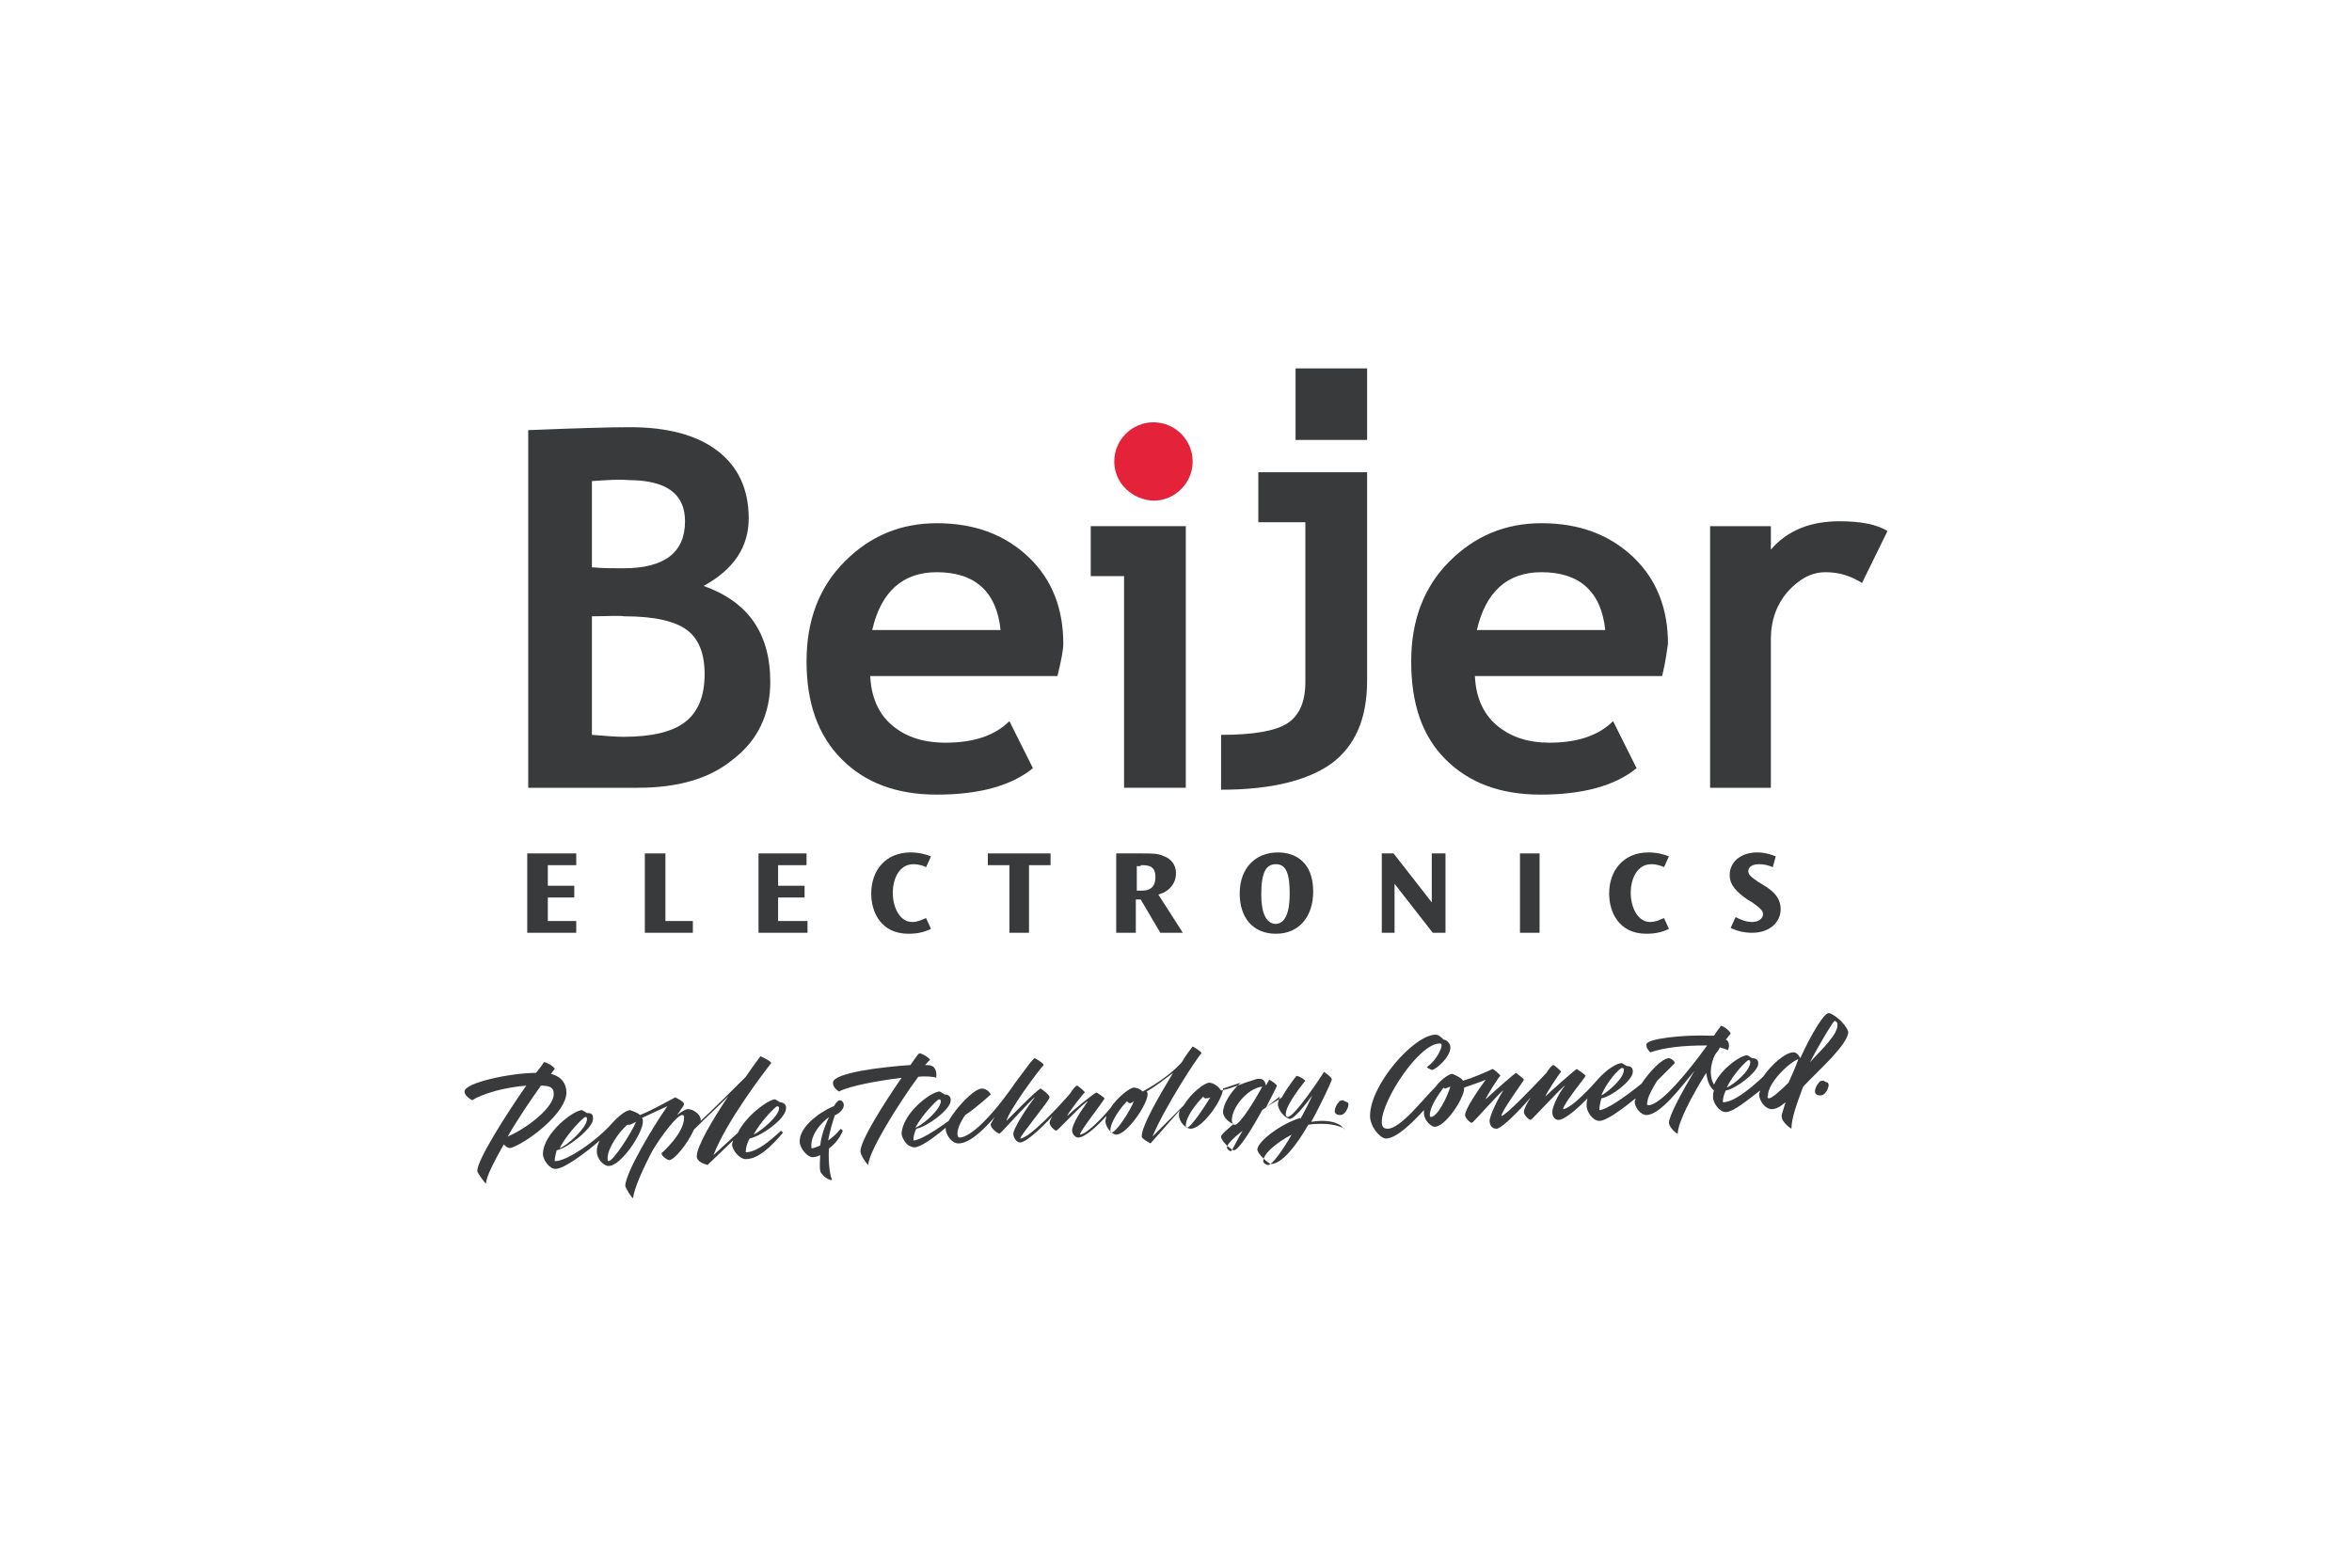 <?xml version="1.0" encoding="utf-8"?>
<!-- Generator: Adobe Illustrator 24.3.0, SVG Export Plug-In . SVG Version: 6.00 Build 0)  -->
<svg version="1.1" xmlns="http://www.w3.org/2000/svg" xmlns:xlink="http://www.w3.org/1999/xlink" x="0px" y="0px"
	 viewBox="0 0 240 160" style="enable-background:new 0 0 240 160;" xml:space="preserve">
<style type="text/css">
	.st0{display:none;}
	.st1{display:inline;fill:none;}
	.st2{display:inline;fill:#E5233A;}
	.st3{display:inline;}
	.st4{fill-rule:evenodd;clip-rule:evenodd;fill:#383A3B;}
	.st5{fill:#383A3B;}
	.st6{fill:none;}
	.st7{fill-rule:evenodd;clip-rule:evenodd;fill:#E4233A;}
</style>
<g id="Layer_3" class="st0">
	<path class="st1" d="M-35.3,81.1H-67V-22.4c13.9-0.7,23.7-1,29.3-1c10.7,0,19.1,2.3,25.2,6.9c6.1,4.6,9.1,11.1,9.1,19.7
		c0,8.2-4.3,14.7-13,19.4C-3.5,27.2,3,36.4,3,50.4c0,9.4-3.6,16.9-10.7,22.5C-14.8,78.4-24,81.1-35.3,81.1L-35.3,81.1z"/>
	<path class="st1" d="M-48.6-7.7v24.8c2.8,0.2,5.8,0.3,8.9,0.3c12,0,18-4.5,18-13.5C-21.7-4-27.2-8-38-8C-40.9-8-44.4-7.9-48.6-7.7
		L-48.6-7.7z"/>
	<path class="st1" d="M-48.6,31.5v34.2c3.7,0.3,6.7,0.5,9,0.5c8.2,0,14.1-1.4,17.8-4.2c3.7-2.8,5.6-7.4,5.6-13.9
		c0-5.9-1.7-10.2-5.2-12.9c-3.4-2.7-9.5-4-18-4C-41.1,31.3-44.2,31.4-48.6,31.5L-48.6,31.5z"/>
	<path class="st1" d="M85.7,48.7H31.7c0.3,6,2.4,10.7,6.2,14.1c3.8,3.3,9,5,15.4,5c8.1,0,14.2-2.1,18.4-6.3L78.5,75
		c-6.2,5-15.5,7.6-27.9,7.6c-11.5,0-20.7-3.4-27.4-10.1c-6.7-6.8-10-16.2-10-28.3c0-11.9,3.7-21.6,11-29C31.6,7.7,40.5,4,50.8,4
		c11,0,19.8,3.3,26.4,9.8c6.6,6.6,10,14.9,10,25C87.2,41,86.7,44.3,85.7,48.7L85.7,48.7z"/>
	<path class="st1" d="M32.3,35.4h37.2c-1.2-11.1-7.4-16.6-18.4-16.6C41,18.8,34.7,24.3,32.3,35.4L32.3,35.4z"/>
	<path class="st1" d="M260.1,48.7H206c0.3,6,2.4,10.7,6.2,14.1c3.8,3.3,9,5,15.4,5c8.1,0,14.2-2.1,18.4-6.3l6.9,13.5
		c-6.2,5-15.5,7.6-27.9,7.6c-11.5,0-20.7-3.4-27.4-10.1c-6.7-6.8-10-16.2-10-28.3c0-11.9,3.7-21.6,11-29C206,7.7,214.8,4,225.2,4
		c11,0,19.8,3.3,26.4,9.8c6.6,6.6,10,14.9,10,25C261.6,41,261.1,44.3,260.1,48.7L260.1,48.7z"/>
	<path class="st1" d="M206.6,35.4h37.2c-1.2-11.1-7.4-16.6-18.4-16.6C215.4,18.8,209.1,24.3,206.6,35.4L206.6,35.4z"/>
	<path class="st2" d="M102-13.3c0-6.2,5-11.2,11.2-11.2c6.2,0,11.2,5,11.2,11.2c0,6.2-5,11.2-11.2,11.2C107-2.1,102-7.1,102-13.3
		L102-13.3z"/>
	<g class="st3">
		<path class="st4" d="M-35.3,81.1H-67V-22.4c13.9-0.7,23.7-1,29.3-1c10.7,0,19.1,2.3,25.2,6.9c6.1,4.6,9.1,11.1,9.1,19.7
			c0,8.2-4.3,14.7-13,19.4C-3.5,27.2,3,36.4,3,50.4c0,9.4-3.6,16.9-10.7,22.5C-14.8,78.4-24,81.1-35.3,81.1L-35.3,81.1z M-48.6-7.7
			v24.8c2.8,0.2,5.8,0.3,8.9,0.3c12,0,18-4.5,18-13.5C-21.7-4-27.2-8-38-8C-40.9-8-44.4-7.9-48.6-7.7L-48.6-7.7z M-48.6,31.5v34.2
			c3.7,0.3,6.7,0.5,9,0.5c8.2,0,14.1-1.4,17.8-4.2c3.7-2.8,5.6-7.4,5.6-13.9c0-5.9-1.7-10.2-5.2-12.9c-3.4-2.7-9.5-4-18-4
			C-41.1,31.3-44.2,31.4-48.6,31.5L-48.6,31.5z"/>
		<path class="st4" d="M85.7,48.7H31.7c0.3,6,2.4,10.7,6.2,14.1c3.8,3.3,9,5,15.4,5c8.1,0,14.2-2.1,18.4-6.3L78.5,75
			c-6.2,5-15.5,7.6-27.9,7.6c-11.5,0-20.7-3.4-27.4-10.1c-6.7-6.8-10-16.2-10-28.3c0-11.9,3.7-21.6,11-29C31.6,7.7,40.5,4,50.8,4
			c11,0,19.8,3.3,26.4,9.8c6.6,6.6,10,14.9,10,25C87.2,41,86.7,44.3,85.7,48.7L85.7,48.7z M32.3,35.4h37.2
			c-1.2-11.1-7.4-16.6-18.4-16.6C41,18.8,34.7,24.3,32.3,35.4L32.3,35.4z"/>
		<path class="st4" d="M260.1,48.7H206c0.3,6,2.4,10.7,6.2,14.1c3.8,3.3,9,5,15.4,5c8.1,0,14.2-2.1,18.4-6.3l6.9,13.5
			c-6.2,5-15.5,7.6-27.9,7.6c-11.5,0-20.7-3.4-27.4-10.1c-6.7-6.8-10-16.2-10-28.3c0-11.9,3.7-21.6,11-29C206,7.7,214.8,4,225.2,4
			c11,0,19.8,3.3,26.4,9.8c6.6,6.6,10,14.9,10,25C261.6,41,261.1,44.3,260.1,48.7L260.1,48.7z M206.6,35.4h37.2
			c-1.2-11.1-7.4-16.6-18.4-16.6C215.4,18.8,209.1,24.3,206.6,35.4L206.6,35.4z"/>
		<path class="st5" d="M317.7,21.9c-3.2-2.1-6.6-3.1-10.4-3.1c-4.1,0-7.8,1.9-11,5.6c-3.2,3.7-4.7,8.3-4.7,13.6v43.1H274V5.4h17.7
			v6.9c4.9-5.6,11.5-8.3,19.7-8.3c6,0,10.6,0.9,13.9,2.8L317.7,21.9L317.7,21.9z"/>
		<polygon class="st5" points="-67.3,100.1 -67.3,122.9 -53.2,122.9 -53.2,119.5 -61.6,119.5 -61.6,112.7 -53.9,112.7 -53.9,109.4 
			-61.6,109.4 -61.6,103.5 -53.3,103.5 -53.3,100.1 -67.3,100.1 		"/>
		<polygon class="st5" points="-33.3,100.1 -33.3,122.9 -19.5,122.9 -19.5,119.5 -27.5,119.5 -27.5,100.1 -33.3,100.1 		"/>
		<polygon class="st5" points="-0.7,100.1 -0.7,122.9 13.4,122.9 13.4,119.5 5.1,119.5 5.1,112.7 12.7,112.7 12.7,109.4 5.1,109.4 
			5.1,103.5 13.3,103.5 13.3,100.1 -0.7,100.1 		"/>
		<path class="st5" d="M49.1,100.9c-1.5-0.6-3.4-1.1-5.9-1.1c-7.2,0-11.4,5.1-11.4,11.8c0,5.4,2.9,11.7,10.8,11.7
			c2.9,0,4.9-0.7,6.6-1.5l-1.4-3.1c-0.8,0.4-2.3,1.2-4,1.2c-3.7,0-5.6-4.1-5.6-8.4c0-3.6,1.6-8.3,5.9-8.3c1.6,0,3,0.5,3.7,0.9
			L49.1,100.9L49.1,100.9z"/>
		<polygon class="st5" points="65.5,100.1 65.5,103.4 71.7,103.4 71.7,122.9 77.5,122.9 77.5,103.4 83.7,103.4 83.7,100.1 
			65.5,100.1 		"/>
		<path class="st4" d="M102.7,100.1v22.8h5.7v-9.7h1.3l5.5,9.7h6.4l-7.2-11c3-0.9,5-3.1,5-6.1c0-2.5-1.6-4.2-3.3-4.9
			c-1.7-0.7-3.3-0.8-6.5-0.8H102.7L102.7,100.1z M109.5,103.2c2,0,4.2,0,4.2,3.4c0,3.9-2.9,3.8-4.3,3.8h-1.1v-7.2H109.5L109.5,103.2
			z"/>
		<path class="st4" d="M138.2,111.6c0,6.7,3.6,11.7,10.3,11.7c6.8,0,10.6-5,10.6-12.1c0-8.4-5.2-11.4-10.3-11.4
			C142.9,99.8,138.2,104,138.2,111.6L138.2,111.6L138.2,111.6z M144.5,111.7c0-6.6,1.5-8.9,4.3-8.9c3.1,0,4.1,3.2,4.1,8.6
			c0,7.2-2.3,8.7-4.2,8.7C145.9,120.1,144.5,117.3,144.5,111.7L144.5,111.7L144.5,111.7z"/>
		<polygon class="st5" points="179.1,100.1 179.1,122.9 183,122.9 183,108.9 193.9,122.9 197.5,122.9 197.5,100.1 193.6,100.1 
			193.6,114.1 182.7,100.1 179.1,100.1 		"/>
		<polygon class="st5" points="219,100.1 219,122.9 224.8,122.9 224.8,100.1 219,100.1 		"/>
		<path class="st5" d="M262,100.9c-1.5-0.6-3.4-1.1-5.9-1.1c-7.2,0-11.4,5.1-11.4,11.8c0,5.4,2.9,11.7,10.8,11.7
			c2.9,0,4.9-0.7,6.6-1.5l-1.4-3.1c-0.8,0.4-2.3,1.2-4,1.2c-3.7,0-5.6-4.1-5.6-8.4c0-3.6,1.6-8.3,5.9-8.3c1.6,0,3,0.5,3.7,0.9
			L262,100.9L262,100.9z"/>
		<path class="st5" d="M292.8,100.8c-1.3-0.5-3.1-1-5.3-1c-4.7,0-8,2.8-8,6.4c0,3.2,2.4,5.2,5,7.1l1.4,0.9c2,1.4,3,2.2,3,3.5
			c0,1.2-1,2.3-3,2.3c-1.8,0-3.2-0.6-4.7-1.3l-1.4,3.1c1.7,0.8,3.6,1.5,6.2,1.5c5.2,0,8.1-3.1,8.1-6.7c0-3.4-2.4-5.2-5.2-7.2l-1.5-1
			c-1.9-1.3-2.7-2.1-2.7-3.2c0-1.3,1.2-2.1,3.1-2.1c1.4,0,2.7,0.3,4,0.9L292.8,100.8L292.8,100.8z"/>
		<polygon class="st5" points="104.8,81.1 104.8,19.9 95.1,19.9 95.1,5.4 122.7,5.4 122.7,81.1 104.8,81.1 		"/>
		<path class="st4" d="M132.9,81.6V65.8c9.4,0,15.8-1.1,19.1-3.4c3.3-2.2,5-6.2,5-12v-46h-13.6v-14.6h31.3v60.3
			c0,10.8-3.4,18.8-10.3,23.8C157.6,79,147.1,81.6,132.9,81.6L132.9,81.6z"/>
		<polygon class="st5" points="154.3,-40 175,-40 175,-19.3 154.3,-19.3 154.3,-40 		"/>
		<rect x="-68.5" y="-40.7" class="st6" width="395" height="164"/>
	</g>
</g>
<g id="Tagline">
</g>
<g id="Logo__x28_byt_till_er_riktiga_x29_">
	<g>
		<g>
			<path class="st5" d="M137.1,112.3c-0.2,0-0.4,0-0.5,0.2c-0.2,0.2-0.4,0.6-0.4,0.9c0,0.3,0.3,0.4,0.5,0.4c0.1,0,0.3,0,0.5-0.2
				c0.2-0.2,0.4-0.6,0.4-0.9c0-0.1-0.1-0.2-0.1-0.2C137.2,112.4,137.2,112.4,137.1,112.3z"/>
			<path class="st5" d="M95.5,110c0.1-0.1,0.1-1-0.4-1.2c-0.2-0.1-0.4-0.1-0.7-0.1c0.2-0.2,0.3-0.4,0.5-0.5c0-0.2-0.8-0.7-1.1-0.7
				c-0.2,0.2-0.5,0.6-0.9,1.2c-3,0.2-7.9,0.8-7.9,1.8c0,0.4,0.3,0.7,0.6,0.9c1.2-0.6,4-1.1,6.4-1.4c-1.8,2.6-4.2,6.4-4.2,7.5
				c0,0.4,0.7,1.4,0.8,1.4c0-1.3,3.1-6.3,5.1-9C94.4,109.8,95.4,109.9,95.5,110z"/>
			<path class="st5" d="M136.5,114.7c-0.6-0.3-1.6-0.4-2.7-0.2c1.1-2,2-4,2.1-4.3c0-0.3-0.8-0.8-0.8-0.8c-0.1,0.2-3,4.6-3.7,4.6
				c-0.1,0-0.2-0.1-0.2-0.3c0-1,2-3.4,2-3.4c0,0-0.4-0.4-0.9-0.5c0,0-0.9,1.1-1.5,2.2c-0.4,0.3-1,0.6-1.6,1c0.6-1.2,1.1-2.1,1.1-2.2
				c-0.3-0.4-0.8-0.6-0.8-0.6c0,0.1-0.2,0.3-0.3,0.6c-0.1-0.3-0.2-0.7-0.7-0.7c-0.3,0-0.5,0.1-0.8,0.2c0,0,0,0,0,0
				c-0.8,0.2-1.7,0.7-3.1,1c-0.3-0.5-0.9-0.8-1.2-0.8c-0.5,0-1.9,1.1-2.6,2.3l-3.2,3.2c1.2-2.9,4.5-8,5-8.5c0-0.2-0.9-0.7-0.9-0.7
				c-0.3,0.4-0.7,0.9-1.1,1.6c-0.7,0.8-2,1.9-4,3c-0.3-0.3-0.7-0.4-0.9-0.4c-0.4,0-1.7,1-2.4,2.1c-0.9,1.1-2.5,2.7-3.1,2.7
				c0-0.4,2.5-3.5,2.5-3.7c0-0.1-0.8-0.6-0.8-0.6c-0.2,0-2.5,1.9-3,2.4c0-0.2,1.7-2.4,1.8-2.4c0-0.1-0.7-0.7-0.8-0.7
				c-0.1,0-0.4,0.3-0.7,0.8c-1.2,1.4-4.2,4.6-5.1,4.6c0-0.3,3-3.9,3-4.2c0-0.3-0.9-0.9-0.9-0.9c-0.3,0-3.5,3.3-3.5,3.3
				c0.2-1,3.3-5.2,3.8-5.7c0-0.2-0.9-0.7-0.9-0.7c-0.2,0-1,1.2-2,2.5c-2.4,3.5-4.6,5.6-5.7,5.6c-0.1,0-0.2-0.1-0.2-0.4
				c0-0.5,0.3-1.2,0.8-1.9c1.2-0.8,2.6-2.1,2.6-2.1s-0.3-0.6-0.9-0.6c-0.8,0-2.6,1.9-3.4,3.3c-1.5,1.1-3,2-3.6,2
				c0-0.4,0.1-0.8,0.3-1.2c1.1-0.2,3.4-1.9,3.5-2.8c0.1-0.6-0.4-0.7-0.6-0.7c0,0-0.5-0.3-0.5-0.3c-0.9,0-3.8,2.2-3.9,4.3
				c0,0.3,0.3,0.9,0.7,1.2c0.2,0.1,0.4,0.2,0.6,0.2c0.6,0,1.9-0.9,3.2-2c0,0,0,0.1,0,0.1c0,0.6,0.6,1.5,1.3,1.5
				c1.1,0,2.5-1.3,3.7-2.7c-0.2,0.3-0.3,0.6-0.4,0.7c-0.1,0.4,0.7,1,0.9,1c0.1,0,3.4-3.7,3.6-3.7c-0.8,1-2.3,3.3-2.2,3.8
				c0.1,0.5,0.4,0.8,0.7,0.8c0.6,0,2.2-1.5,3.3-2.7c-0.2,0.3-0.3,0.6-0.3,0.7c0,0.3,0.5,0.8,0.7,0.8c0.1,0,2.9-3,3.2-3
				c-0.7,1-1.6,2.3-1.6,3c0,0.3,0.3,0.7,0.6,0.7c0.7,0,1.9-1.1,2.9-2.2c0,0.2-0.1,0.3-0.1,0.5c0,0.7,0.7,1.4,1.1,1.4
				c1.1,0,3.2-3.1,3.2-4.1c0-0.1,0-0.2-0.1-0.3c0.9-0.5,1.9-1.3,2.7-1.9c-1.5,2.5-3.2,5.4-3.2,6.5c0,0.2,0.7,0.6,0.9,0.7l3-3.4
				c-0.1,0.2-0.1,0.4-0.1,0.5c0,0.7,0.7,1.4,1.2,1.4c1.2,0,3.3-3,3.3-4.1c0.6-0.2,1.2-0.4,1.8-0.6c-1,0.9-1.8,2.2-1.8,3
				c0,0.6,0.8,1.2,1.1,1.2c0,0,0,0,0,0c-0.7,0.6-1.3,1.1-1.3,1.3c0,0.5,1.1,1.4,1.3,1.4c0.5,0,1.8-2.1,2.9-4.1
				c0.7-0.5,1.3-1,1.8-1.4c-0.1,0.3-0.2,0.6-0.2,0.8c0,0.6,0.7,1.4,1.2,1.5c0.6,0,2.3-2.4,2.3-2.4c-0.1,0.3-0.6,1.3-1.2,2.4l0-0.1
				c-1.8,0.5-4.3,2.3-4.4,3.2c0,0.5,1.2,1.5,1.4,1.5l0,0c1.1,0,2.6-1.9,3.8-4c0.5-0.1,1-0.1,1.4-0.1c1.5,0,2.3,0.5,2.3,0.5
				C137.2,115.4,137,114.9,136.5,114.7z M95.8,112.2L95.8,112.2c0.1,0,0.2,0,0.2,0.2c0,0.8-1.8,2.4-2.6,2.7
				C94.2,113.6,95.7,112.2,95.8,112.2z M113.4,115.6c-0.1,0-0.1-0.1-0.1-0.2c0-0.9,1-2.3,1.7-3c0.1,0.1,0.2,0.2,0.3,0.2
				c0.1,0,0.2-0.1,0.4-0.2C115.3,113.4,113.9,115.6,113.4,115.6z M121.1,115.1c-0.1,0-0.1-0.1-0.1-0.2c0-0.9,1-2.2,1.8-3
				c0,0.1,0.1,0.2,0.2,0.2c0.1,0,0.3,0,0.5-0.1C122.9,113,121.5,115.1,121.1,115.1z M125.6,117.5c-0.1,0-0.4-0.2-0.4-0.4
				c0-0.3,0.7-1,1.6-1.7C126.2,116.4,125.7,117.5,125.6,117.5z M126,114.8c-0.2,0-0.3-0.2-0.3-0.5c0-1.2,1.5-3.2,3.1-3.4
				C128,112.4,126.5,114.8,126,114.8z M129.4,118.9c-0.2,0-0.5-0.2-0.5-0.4c0-0.7,1.2-1.8,2.9-2.7
				C130.9,117.4,129.8,118.9,129.4,118.9z"/>
			<path class="st5" d="M57.8,111.5c0-0.8-0.4-1.6-1.6-1.9c0.2-0.2,0.3-0.4,0.4-0.5c0-0.2-0.8-0.7-1.1-0.7c-0.1,0.2-0.4,0.6-0.8,1.1
				c-2.6,0-7.3,1-7.3,1.9c0,0.5,0.8,0.9,0.8,0.9c0.2-0.2,2.1-1.2,5.5-1.5c-2.1,3-5,7.6-5,8.7c0,0.2,0.8,1.3,0.9,1.3
				c0-0.7,0.8-2.2,1.8-4c0.2,0.2,0.5,0.5,0.9,0.3C54.1,116.4,57.8,113.5,57.8,111.5z M51.8,116c1.1-1.9,2.4-3.8,3.4-5.2
				c0.9,0,1.3,0.2,1.3,0.8C56.6,113,53.7,115.2,51.8,116z"/>
			<path class="st5" d="M80.2,113.2c0.1-0.5-0.3-0.7-0.6-0.7c0,0-0.5-0.3-0.5-0.3c-0.7,0-3,1.7-3.8,3.4l-2.5,2.3
				c1.3-3.4,5.1-8.4,5.9-9.4c0-0.2-1.1-0.7-1.1-0.7c-0.3,0.4-0.9,1.2-1.5,2.1c-1.2,1.2-3,3-4.6,4.5c0,0,0-0.1,0-0.1
				c0-0.6-0.8-1.1-1.3-1.1c-0.3,0-0.7,0.3-1.1,0.6c0.4-0.6,0.7-1,0.7-1.1c0-0.3-0.9-0.7-0.9-0.7c-0.6,0.3-2.3,1.3-3.6,1.8
				c-0.3-0.3-0.8-0.4-1-0.5c-0.4,0-1.2,0.6-1.9,1.4l0,0c-1.6,1.8-4.7,3.9-5.8,3.8c0-0.3,0.1-0.7,0.2-1.1c1.1-0.2,3.6-2.2,3.7-3.1
				c0.1-0.7-0.3-0.7-0.6-0.7c0,0-0.5-0.3-0.5-0.3c-0.9,0-4,2.4-4,4.5c0,0.5,0.6,1.5,1.3,1.5c0.8,0,2.9-1.5,4.5-2.9
				c-0.2,0.4-0.3,0.7-0.3,1.1c0,0.8,0.7,1.5,1.2,1.5c1.3,0,3.5-3.4,3.5-4.5c0-0.2,0-0.3-0.1-0.4c0.9-0.4,1.9-0.9,2.6-1.2
				c-1.6,2.3-4.2,6.7-4.3,8.1c0,0.2,0.6,1.2,0.8,1.3c0.1-1,1-3,2-4.9l0,0c0.9-1.5,2.5-3.6,3-3.6c0.2,0,0.2,0.1,0.2,0.3
				c0,1.6-2.3,3.6-2.3,3.6c0,0.3,0.6,0.7,0.8,0.7c0.5,0,1.9-1.7,2.5-3.1c1.1-1.1,2.4-2.3,3.5-3.4c-1.6,2.4-3.2,5.1-3.2,6.1
				c0,0.6,0.8,0.8,1.1,0.9l2.6-2.5c0,0.1-0.1,0.3-0.1,0.4c0,0.5,0.7,1.5,1.4,1.5c1.3,0,2.6-1.3,3.8-2.7l-0.2-0.2
				c-1.2,1.1-2.5,2.2-3.6,2.2c0-0.4,0.1-0.9,0.4-1.4C77.8,115.9,80.1,114.2,80.2,113.2z M79.3,112.9c0,0,0.2,0,0.2,0.2
				c0,0.8-1.8,2.3-2.6,2.7C77.7,114.3,79.2,112.9,79.3,112.9z M59.7,114L59.7,114c0.1,0,0.2,0,0.2,0.2c0,0.9-2,2.7-2.8,3
				C57.9,115.6,59.6,114,59.7,114z M62.1,118.5c-0.1,0-0.1-0.1-0.1-0.3c0-1,1.1-2.6,2-3.4c0.1,0,0.1,0,0.2,0c0.1,0,0.3-0.1,0.7-0.3
				C64.5,115.5,62.6,118.5,62.1,118.5z"/>
			<path class="st5" d="M86.1,112.8c0-0.3-0.2-0.5-0.4-0.5c-0.3,0-0.6,0.6-0.6,0.6c-0.2,0-3.5,1.6-3.5,3.6c0,0.7,0.8,1.6,1.3,1.6
				c0.4,0,0.8-0.2,0.8-0.2c0,0.2-0.1,1.2,0,1.6c0.1,0.5,1.1,1.1,1.2,0.9c-0.3-0.6-0.4-2.5-0.3-3.2c1-0.7,1.4-1.8,1.4-1.8l-0.2-0.2
				c-0.5,0.6-1,1-1.3,1.2c0.2-1.1,0.5-2,0.7-2.6C85.4,113.8,86.1,113.3,86.1,112.8z M83.7,116.9c0,0-0.6,0.3-0.9,0.3
				c-0.2-1.8,1.8-3.2,1.8-3.2S83.8,115.6,83.7,116.9z"/>
			<path class="st5" d="M186.6,103.4c-0.5,0-1.8,2.2-2.9,4.6c-0.1-0.2-0.3-0.6-0.7-0.6c-0.8,0-2.2,1.2-3.1,2.5
				c-1.4,1.3-3,2.6-4.1,2.6c0-0.4,0.1-0.8,0.3-1.2c1.1-0.2,3.1-1.8,3.3-2.6c0.1-0.6-0.3-0.7-0.6-0.7c0,0-0.5-0.3-0.5-0.3
				c-0.7,0-2.7,1.4-3.4,3c-0.7-1.2-0.1-2.8,0.2-3.2c0.2-0.2,0.3-0.4,0.4-0.6c0.4,0.1,0.7,0.2,0.8,0.3c0.1-0.1,0.3-0.9-0.2-1.1
				c0.2-0.2,0.3-0.4,0.5-0.6c0-0.2-0.7-0.8-1-0.8c-0.1,0.2-0.4,0.5-0.7,1c-0.2,0-0.3,0-0.5,0c-2.6-0.1-6.4,0.3-6.4,0.9
				c0,0.4,0.2,0.6,0.4,0.8c1.5-0.5,3.3-0.7,5.7-0.7c0,0,0,0,0.1,0c-1.8,2.5-4.7,6.1-6,6.1c-0.1,0-0.2-0.1-0.1-0.3
				c0-0.5,0.5-1.4,1-2.2l1.8-1.8l0,0c0,0,0,0,0,0c0-0.2-0.4-0.5-0.6-0.5c-0.7,0-2,1.4-2.8,2.6c-1.6,1.3-3.6,2.7-4.3,2.7
				c0-0.4,0.1-0.8,0.2-1.2c1.1-0.2,3.1-1.8,3.2-2.6c0.1-0.6-0.3-0.7-0.6-0.7c0,0-0.5-0.3-0.5-0.3c-0.5,0-1.5,0.6-2.4,1.6l0,0
				c-0.7,0.8-2.7,3-3.6,3.1c0-0.5,2.3-3.3,2.3-3.4c0-0.1-0.9-0.7-0.9-0.7c-0.1,0-2.7,2.3-3.2,2.8c0-0.2,1.5-2.5,1.6-2.5
				c0-0.1-0.7-0.7-0.8-0.7c-0.1,0-0.4,0.3-0.7,0.8c-1.5,1.6-4.2,4.4-4.6,4.4c0-0.5,2.3-3.6,2.3-3.7c0-0.1-0.8-0.7-0.8-0.7
				c-0.1,0-2.6,2.2-3.1,2.7c0-0.2,1.4-2.4,1.5-2.4c0-0.1-0.7-0.7-0.8-0.7c0,0,0,0,0,0c0,0,0,0,0,0c-0.6,0.3-2,0.9-3,1.2
				c-0.3-0.4-0.9-0.6-1.1-0.7c-0.3,0-1.1,0.5-1.7,1.3c-1.3,1.3-3.6,4.3-4.9,4.3c-0.5,0-0.6-0.3-0.6-0.7c0-2.2,3.8-8,5.9-8
				c0.1,0,0.2,0,0.2,0.2c0,0.4-0.6,1.6-1.5,2.2c0,0.1,0.5,0.3,0.5,0.3c0.4,0,1.9-1.3,1.9-2.3c0-0.4-0.4-0.8-0.7-0.8
				c-0.2-0.2-0.5-0.5-0.8-0.5c-2.2,0-6.7,5.1-6.7,8.3c0,1,0.9,2.2,1.6,2.3c1.1,0,2.7-1.6,3.9-2.9c0,0.1,0,0.2,0,0.3
				c0,0.7,0.7,1.4,1.1,1.4c1.1,0,3-2.9,3-3.9c0,0,0,0,0-0.1c0.8-0.3,1.8-0.6,2.2-0.8c-0.8,1.1-2.1,3-2.1,3.6c0,0.3,0.5,0.8,0.7,0.8
				c0.1,0,3-3.3,3.2-3.3c-0.5,0.7-1.4,2.6-1.4,3.1c0,0.5,0.3,0.8,0.7,0.8c0.5,0,2.2-1.7,3.5-3.2c-0.4,0.6-0.7,1.2-0.7,1.5
				c0,0.3,0.5,0.8,0.7,0.8c0.1,0,3.3-3.5,3.5-3.5c-0.6,0.7-1.3,2.1-1.3,2.7c0,0.5,0.3,0.8,0.6,0.8c0.7,0,2-1.2,3-2.2
				c-0.1,0.3-0.1,0.5-0.1,0.8c0,0.5,0.6,1.5,1.3,1.5c0.7,0,2.2-1.1,3.7-2.3c0,0.1-0.1,0.3-0.1,0.3c0,0.6,0.6,1.4,1.2,1.4
				c1.4,0,3.5-2.8,4.9-4.5c-1.3,2.2-2.6,4.6-2.6,5.3c0,0.4,0.7,1.1,0.9,1.1c0-1.1,1.4-3.8,2.9-6.2c0.1,0.7,0.3,1.4,0.8,1.8
				c0,0,0,0,0,0c-0.1,0.2-0.1,0.5-0.1,0.7c0,0.5,0.6,1.5,1.3,1.5c0.8,0,2.3-1.3,3.5-2.2c0,0.1-0.1,0.3-0.1,0.4
				c0,0.6,0.6,1.5,1.3,1.5c0.4,0,0.8-0.2,1.4-0.7c-0.2,0.7-0.4,1.2-0.4,1.4c0,0.7,1,1.3,1,1.3c0-1.1,0.6-2.7,1.2-4.3
				c1.5-1.6,4.6-4.3,4.6-5.6C188.3,104.4,187,103.4,186.6,103.4z M178.4,108.2L178.4,108.2c0.1,0,0.2,0,0.2,0.2
				c0,0.9-1.7,2.3-2.4,2.6C176.9,109.5,178.3,108.2,178.4,108.2z M165.5,109L165.5,109c0.1,0,0.2,0,0.2,0.2c0,0.9-1.7,2.3-2.3,2.6
				C164,110.3,165.3,109,165.5,109z M146,114c-0.1,0-0.1-0.1-0.1-0.2c0-0.8,0.8-2,1.4-2.8c0.1,0.1,0.1,0.1,0.2,0.1
				c0,0,0.2-0.1,0.5-0.2C147.7,111.9,146.7,114,146,114z M182.5,110.5c-0.8,0.8-1.7,1.6-2,1.6c-0.1,0-0.2-0.1-0.1-0.3
				c0-1.3,2.2-3.4,3.1-3.7C183.2,109,182.8,109.8,182.5,110.5z M184.7,108.4c1.2-2.3,2.4-4.2,2.5-4.2c0.1,0,0.3,0.1,0.3,0.4
				C187.5,105.6,186,107,184.7,108.4z"/>
			<path class="st5" d="M186.1,110.3c-0.2,0-0.4,0-0.5,0.2c-0.2,0.2-0.4,0.6-0.4,0.9c0,0.3,0.3,0.4,0.5,0.4c0.1,0,0.3,0,0.5-0.2
				c0.2-0.2,0.4-0.6,0.4-0.9c0-0.1-0.1-0.2-0.1-0.2C186.3,110.4,186.2,110.4,186.1,110.3z"/>
		</g>
		<path class="st4" d="M65.1,80.4H53.9V43.9c4.9-0.2,8.4-0.3,10.4-0.3c3.8,0,6.8,0.8,8.9,2.4c2.1,1.6,3.2,3.9,3.2,6.9
			c0,2.9-1.5,5.2-4.6,6.9c4.5,1.6,6.8,4.8,6.8,9.8c0,3.3-1.3,6-3.8,7.9C72.4,79.5,69.1,80.4,65.1,80.4L65.1,80.4z M60.4,49.1v8.8
			c1,0.1,2.1,0.1,3.2,0.1c4.2,0,6.3-1.6,6.3-4.8c0-2.8-1.9-4.2-5.8-4.2C63.2,48.9,61.9,49,60.4,49.1L60.4,49.1z M60.4,62.9V75
			c1.3,0.1,2.4,0.2,3.2,0.2c2.9,0,5-0.5,6.3-1.5c1.3-1,2-2.6,2-4.9c0-2.1-0.6-3.6-1.8-4.5c-1.2-0.9-3.3-1.4-6.4-1.4
			C63.1,62.8,62,62.9,60.4,62.9L60.4,62.9z"/>
		<path class="st4" d="M107.9,69H88.8c0.1,2.1,0.8,3.8,2.2,5c1.4,1.2,3.2,1.8,5.5,1.8c2.8,0,5-0.7,6.5-2.2l2.4,4.8
			c-2.2,1.8-5.5,2.7-9.8,2.7c-4.1,0-7.3-1.2-9.7-3.6c-2.4-2.4-3.6-5.7-3.6-10c0-4.2,1.3-7.6,3.9-10.2c2.6-2.6,5.7-3.9,9.4-3.9
			c3.9,0,7,1.2,9.4,3.5c2.4,2.3,3.5,5.3,3.5,8.8C108.5,66.3,108.3,67.4,107.9,69L107.9,69z M89,64.3h13.1c-0.4-3.9-2.6-5.9-6.5-5.9
			C92.1,58.4,89.9,60.4,89,64.3L89,64.3z"/>
		<path class="st4" d="M169.6,69h-19.1c0.1,2.1,0.8,3.8,2.2,5c1.4,1.2,3.2,1.8,5.4,1.8c2.8,0,5-0.7,6.5-2.2l2.4,4.8
			c-2.2,1.8-5.5,2.7-9.8,2.7c-4.1,0-7.3-1.2-9.7-3.6c-2.4-2.4-3.5-5.7-3.5-10c0-4.2,1.3-7.6,3.9-10.2c2.6-2.6,5.7-3.9,9.4-3.9
			c3.9,0,7,1.2,9.4,3.5c2.4,2.3,3.5,5.3,3.5,8.8C170.1,66.3,170,67.4,169.6,69L169.6,69z M150.7,64.3h13.1c-0.4-3.9-2.6-5.9-6.5-5.9
			C153.8,58.4,151.6,60.4,150.7,64.3L150.7,64.3z"/>
		<path class="st4" d="M190,59.5c-1.1-0.7-2.3-1.1-3.7-1.1c-1.5,0-2.7,0.7-3.9,2c-1.1,1.3-1.7,2.9-1.7,4.8v15.2h-6.2V53.7h6.2v2.4
			c1.7-2,4.1-2.9,7-2.9c2.1,0,3.8,0.3,4.9,1L190,59.5L190,59.5z"/>
		<polygon class="st4" points="53.8,87.1 53.8,95.2 58.8,95.2 58.8,94 55.9,94 55.9,91.6 58.6,91.6 58.6,90.4 55.9,90.4 55.9,88.3 
			58.8,88.3 58.8,87.1 53.8,87.1 		"/>
		<polygon class="st4" points="65.8,87.1 65.8,95.2 70.7,95.2 70.7,94 67.9,94 67.9,87.1 65.8,87.1 		"/>
		<polygon class="st4" points="77.4,87.1 77.4,95.2 82.4,95.2 82.4,94 79.4,94 79.4,91.6 82.1,91.6 82.1,90.4 79.4,90.4 79.4,88.3 
			82.3,88.3 82.3,87.1 77.4,87.1 		"/>
		<path class="st4" d="M95,87.4c-0.5-0.2-1.2-0.4-2.1-0.4c-2.5,0-4,1.8-4,4.2c0,1.9,1,4.1,3.8,4.1c1,0,1.7-0.2,2.3-0.5l-0.5-1.1
			c-0.3,0.1-0.8,0.4-1.4,0.4c-1.3,0-2-1.5-2-3c0-1.3,0.6-2.9,2.1-2.9c0.6,0,1.1,0.2,1.3,0.3L95,87.4L95,87.4z"/>
		<polygon class="st4" points="100.8,87.1 100.8,88.3 103,88.3 103,95.2 105,95.2 105,88.3 107.2,88.3 107.2,87.1 100.8,87.1 		"/>
		<path class="st4" d="M113.9,87.1v8.1h2v-3.4h0.5l2,3.4h2.3l-2.5-3.9c1.1-0.3,1.8-1.1,1.8-2.2c0-0.9-0.6-1.5-1.2-1.7
			c-0.6-0.3-1.2-0.3-2.3-0.3H113.9L113.9,87.1z M116.4,88.3c0.7,0,1.5,0,1.5,1.2c0,1.4-1,1.4-1.5,1.4h-0.4v-2.5H116.4L116.4,88.3z"
			/>
		<path class="st4" d="M126.5,91.2c0,2.4,1.3,4.1,3.7,4.1c2.4,0,3.8-1.8,3.8-4.3c0-3-1.8-4-3.6-4C128.2,87,126.5,88.5,126.5,91.2
			L126.5,91.2L126.5,91.2z M128.7,91.3c0-2.3,0.5-3.1,1.5-3.1c1.1,0,1.4,1.1,1.4,3c0,2.6-0.8,3.1-1.5,3.1
			C129.2,94.2,128.7,93.2,128.7,91.3L128.7,91.3L128.7,91.3z"/>
		<polygon class="st4" points="141,87.1 141,95.2 142.3,95.2 142.3,90.2 146.2,95.2 147.5,95.2 147.5,87.1 146.1,87.1 146.1,92.1 
			142.2,87.1 141,87.1 		"/>
		<polygon class="st4" points="155.1,95.2 157.1,95.2 157.1,87.1 155.1,87.1 155.1,95.2 		"/>
		<path class="st4" d="M170.3,87.4c-0.5-0.2-1.2-0.4-2.1-0.4c-2.5,0-4,1.8-4,4.2c0,1.9,1,4.1,3.8,4.1c1,0,1.7-0.2,2.3-0.5l-0.5-1.1
			c-0.3,0.1-0.8,0.4-1.4,0.4c-1.3,0-2-1.5-2-3c0-1.3,0.6-2.9,2.1-2.9c0.6,0,1.1,0.2,1.3,0.3L170.3,87.4L170.3,87.4z"/>
		<path class="st4" d="M181.2,87.4c-0.5-0.2-1.1-0.4-1.9-0.4c-1.7,0-2.8,1-2.8,2.3c0,1.1,0.8,1.8,1.8,2.5l0.5,0.3
			c0.7,0.5,1.1,0.8,1.1,1.2c0,0.4-0.4,0.8-1.1,0.8c-0.6,0-1.1-0.2-1.7-0.5l-0.5,1.1c0.6,0.3,1.3,0.5,2.2,0.5c1.8,0,2.9-1.1,2.9-2.4
			c0-1.2-0.8-1.9-1.8-2.5l-0.5-0.3c-0.7-0.5-1-0.7-1-1.1c0-0.4,0.4-0.7,1.1-0.7c0.5,0,0.9,0.1,1.4,0.3L181.2,87.4L181.2,87.4z"/>
		<polygon class="st4" points="114.7,80.4 114.7,58.8 111.3,58.8 111.3,53.7 121,53.7 121,80.4 114.7,80.4 		"/>
		<path class="st7" d="M113.7,47.1c0-2.2,1.8-4,4-4c2.2,0,4,1.8,4,4c0,2.2-1.8,4-4,4C115.5,51,113.7,49.3,113.7,47.1L113.7,47.1z"/>
		<path class="st4" d="M124.6,80.6V75c3.3,0,5.6-0.4,6.8-1.2c1.2-0.8,1.8-2.2,1.8-4.2V53.3h-4.8v-5.1h11.1v21.3
			c0,3.8-1.2,6.6-3.6,8.4C133.4,79.7,129.6,80.6,124.6,80.6L124.6,80.6z"/>
		<polygon class="st4" points="132.2,37.6 139.5,37.6 139.5,44.9 132.2,44.9 132.2,37.6 		"/>
	</g>
</g>
</svg>
